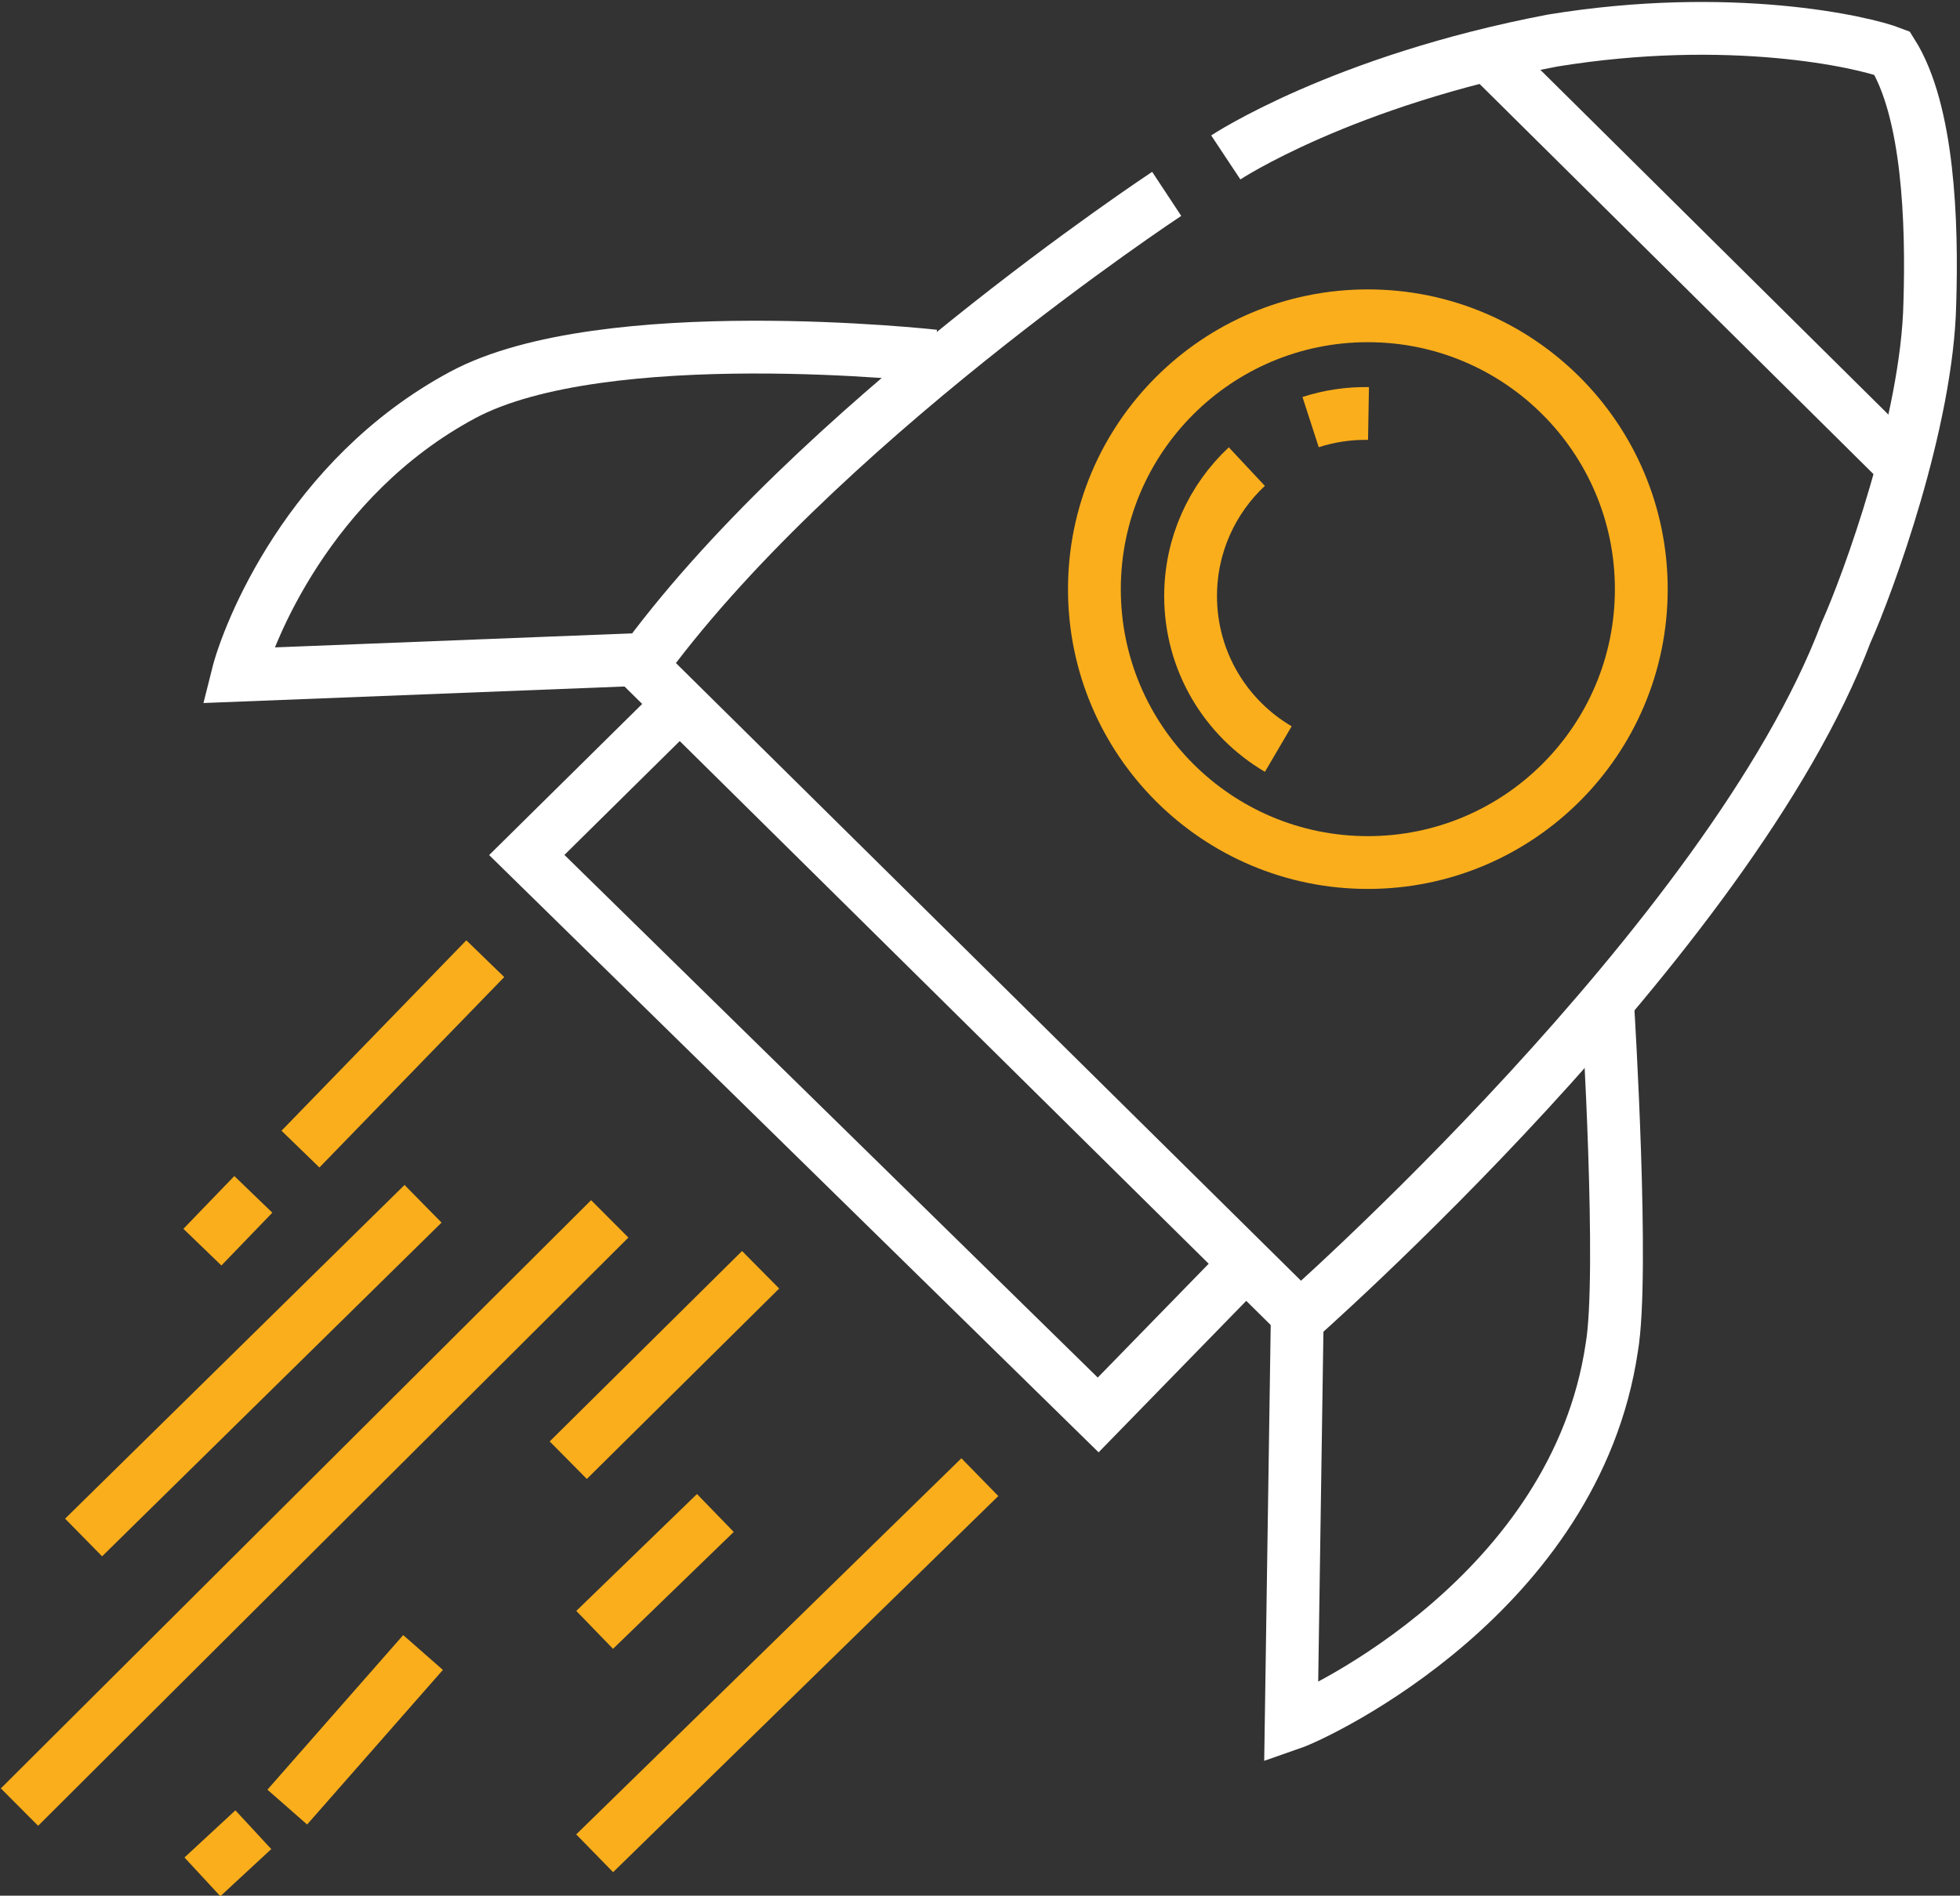 <?xml version="1.0" encoding="utf-8"?>
<!-- Generator: Adobe Illustrator 17.0.0, SVG Export Plug-In . SVG Version: 6.00 Build 0)  -->
<!DOCTYPE svg PUBLIC "-//W3C//DTD SVG 1.1//EN" "http://www.w3.org/Graphics/SVG/1.1/DTD/svg11.dtd">
<svg version="1.1" xmlns="http://www.w3.org/2000/svg" xmlns:xlink="http://www.w3.org/1999/xlink" x="0px" y="0px"
	 width="259.833px" height="251.375px" viewBox="0 0 259.833 251.375" enable-background="new 0 0 259.833 251.375"
	 xml:space="preserve">
<rect x="0" y="0" width="259.833" height="251.375" fill="#333333" stroke="none"/>
<g id="Слой_2">
</g>
<g id="Слой_1">
</g>
<g id="Слой_3">
	<path fill="none" stroke="#FFFFFF" stroke-width="7" stroke-miterlimit="10" d="M154.667,25.708
		c0,0-47,31-70,63"/>
	<path fill="none" stroke="#FFFFFF" stroke-width="7" stroke-miterlimit="10" d="M123.833,47.208
		c0,0-43.803-4.866-62.5,5.167c-20.5,11-28.5,31.833-29.833,37.167L86.667,87.375"/>
	<path fill="none" stroke="#FFFFFF" stroke-width="7" stroke-miterlimit="10" d="M162.5,20.875
		c0,0,15.333-10.167,43.333-15.5c23.5-3.833,41.167,0.167,45,1.667
		c4.833,7.667,5.333,22.5,5,33.167C255.5,55.875,247.696,77.287,244.696,83.954
		c-15.362,40.588-72.529,90.921-73.529,91.754"/>
	<path fill="none" stroke="#FFFFFF" stroke-width="7" stroke-miterlimit="10" d="M213.167,133.875
		c0,0,2.167,35.167,0.5,44.833c-4.833,32.5-38.667,48.5-42.5,49.833L172,172.708"/>
	
		<line fill="none" stroke="#FFFFFF" stroke-width="7" stroke-miterlimit="10" x1="198.083" y1="8.125" x2="252.333" y2="61.875"/>
	
		<line fill="none" stroke="#FFFFFF" stroke-width="7" stroke-miterlimit="10" x1="85.083" y1="88.375" x2="171.333" y2="173.625"/>
	<polyline fill="none" stroke="#FFFFFF" stroke-width="7" stroke-miterlimit="10" points="90.083,93.375 69.833,113.375 
		145.583,187.625 164.583,168.125 	"/>
	
		<line fill="none" stroke="#FAAE1B" stroke-width="7" stroke-miterlimit="10" x1="64.333" y1="127.125" x2="39.833" y2="152.375"/>
	
		<line fill="none" stroke="#FAAE1B" stroke-width="7" stroke-miterlimit="10" x1="56.083" y1="159.625" x2="11.083" y2="203.875"/>
	
		<line fill="none" stroke="#FAAE1B" stroke-width="7" stroke-miterlimit="10" x1="80.833" y1="161.625" x2="2.583" y2="239.625"/>
	
		<line fill="none" stroke="#FAAE1B" stroke-width="7" stroke-miterlimit="10" x1="100.833" y1="168.375" x2="75.333" y2="193.625"/>
	
		<line fill="none" stroke="#FAAE1B" stroke-width="7" stroke-miterlimit="10" x1="94.833" y1="200.625" x2="78.833" y2="216.125"/>
	
		<line fill="none" stroke="#FAAE1B" stroke-width="7" stroke-miterlimit="10" x1="56.083" y1="219.125" x2="38.083" y2="239.625"/>
	
		<line fill="none" stroke="#FAAE1B" stroke-width="7" stroke-miterlimit="10" x1="33.583" y1="242.625" x2="26.833" y2="248.875"/>
	
		<line fill="none" stroke="#FAAE1B" stroke-width="7" stroke-miterlimit="10" x1="129.897" y1="195.875" x2="78.833" y2="245.75"/>
	
		<line fill="none" stroke="#FAAE1B" stroke-width="7" stroke-miterlimit="10" x1="33.583" y1="158.375" x2="26.833" y2="165.375"/>
	<circle fill="none" stroke="#FAAE1B" stroke-width="7" stroke-miterlimit="10" cx="181.333" cy="78.125" r="36.25"/>
	<path fill="none" stroke="#FAAE1B" stroke-width="7" stroke-miterlimit="10" d="M169.46,99.326
		c-6.956-4.081-11.626-11.637-11.626-20.284c0-6.775,2.867-12.881,7.455-17.17"/>
	<path fill="none" stroke="#FAAE1B" stroke-width="7" stroke-miterlimit="10" d="M173.744,55.97
		c2.487-0.805,5.083-1.185,7.675-1.14"/>
</g>
</svg>
